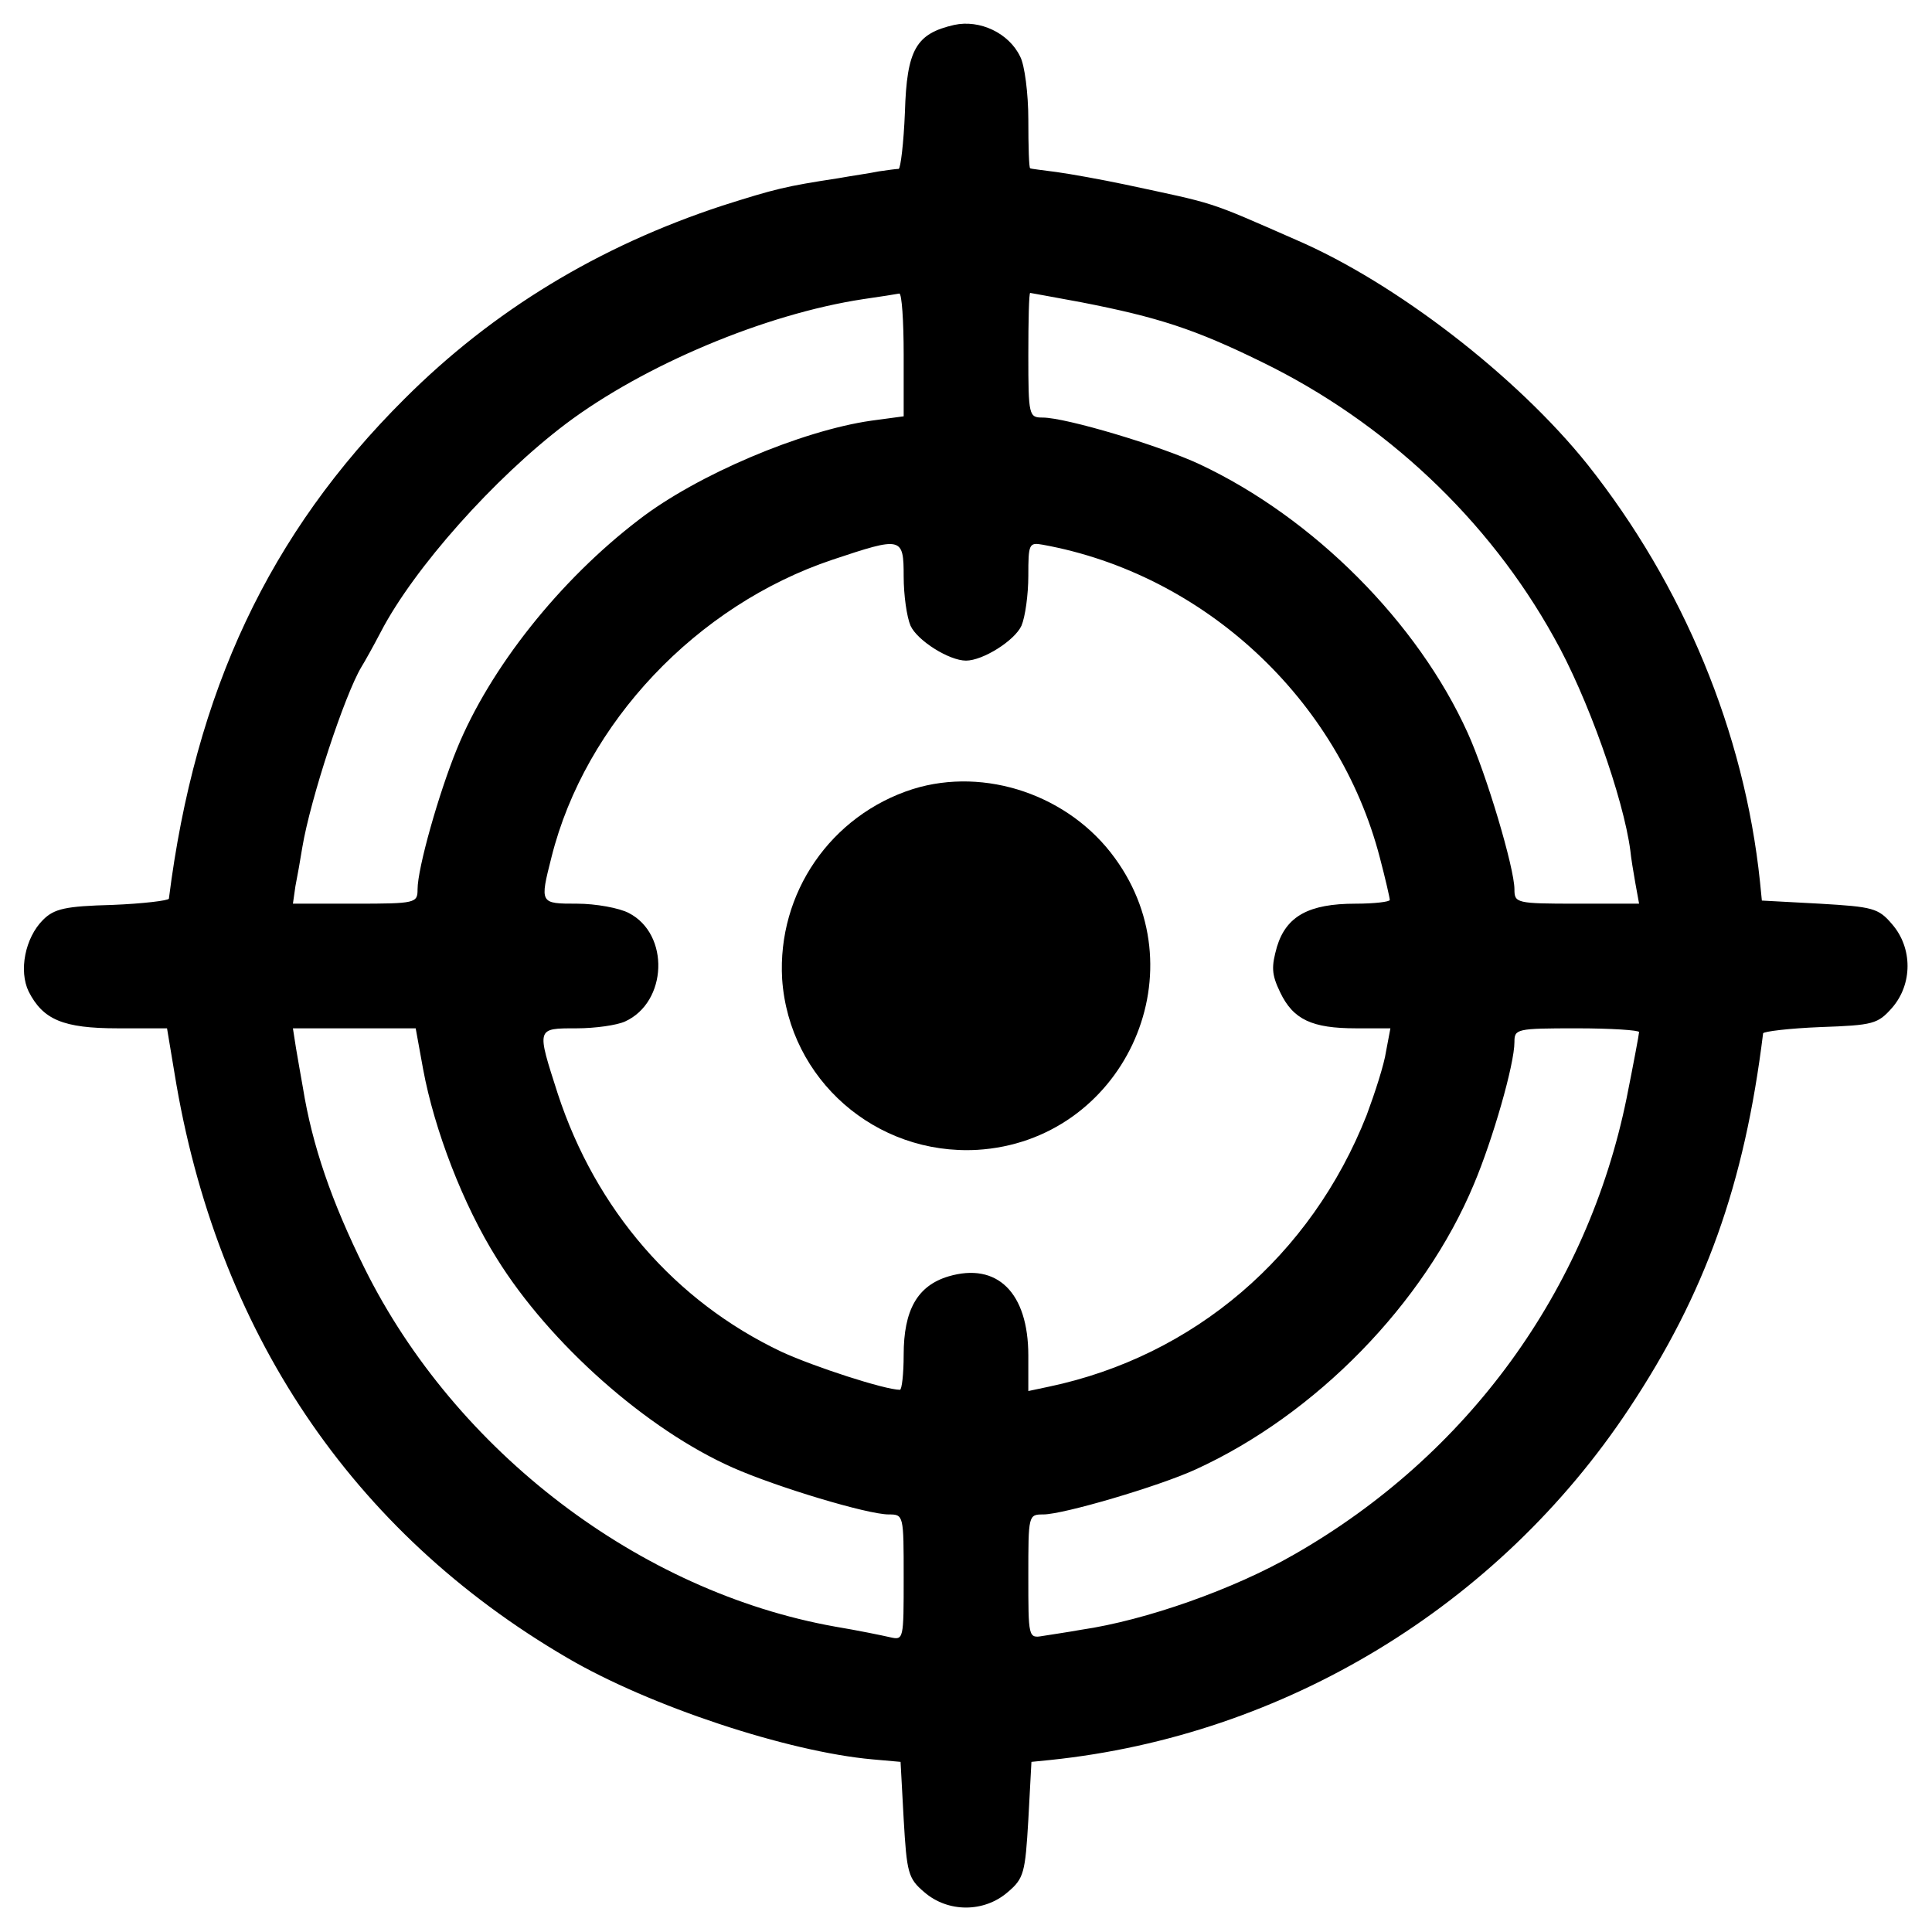 <?xml version="1.0" standalone="no"?>
<!DOCTYPE svg PUBLIC "-//W3C//DTD SVG 20010904//EN"
 "http://www.w3.org/TR/2001/REC-SVG-20010904/DTD/svg10.dtd">
<svg version="1.0" xmlns="http://www.w3.org/2000/svg"
 width="310pt" height="310pt" viewBox="0 0 310 310"
 preserveAspectRatio="xMidYMid meet">
<g transform="translate(0,310) scale(0.1,-0.1)"
fill="#000000" stroke="none">
<path d="M1531 3060 c-61 -14 -76 -39 -79 -140 -2 -50 -7 -90 -10 -91 -4 0
-18 -2 -32 -4 -14 -3 -43 -7 -65 -11 -85 -13 -101 -17 -186 -44 -198 -65 -368
-168 -510 -310 -217 -216 -336 -469 -378 -802 -1 -3 -41 -8 -91 -10 -75 -2
-93 -6 -111 -24 -29 -29 -39 -82 -23 -115 23 -45 55 -59 143 -59 l79 0 12 -72
c67 -413 284 -736 630 -938 133 -78 355 -151 490 -163 l45 -4 5 -92 c5 -86 7
-95 33 -117 38 -33 96 -33 134 0 26 22 28 31 33 116 l5 93 30 3 c376 39 719
247 929 564 122 184 185 359 215 602 1 3 42 8 92 10 85 3 92 5 115 31 33 38
33 96 0 134 -22 26 -31 28 -116 33 l-93 5 -3 30 c-25 240 -123 476 -277 670
-113 141 -307 291 -467 360 -146 64 -126 57 -275 89 -38 8 -88 17 -110 20 -22
3 -41 5 -42 6 -2 0 -3 35 -3 78 0 42 -6 88 -13 101 -18 38 -65 60 -106 51z
m-81 -529 l0 -99 -52 -7 c-112 -16 -280 -87 -373 -159 -127 -97 -239 -238
-292 -368 -29 -71 -63 -191 -63 -225 0 -22 -3 -23 -100 -23 l-100 0 4 28 c3
15 8 43 11 62 13 78 68 245 95 290 5 8 19 33 31 56 53 102 182 247 297 334
125 94 319 176 477 200 28 4 53 8 58 9 4 0 7 -44 7 -98z m285 84 c123 -24 182
-43 290 -96 197 -96 363 -252 468 -441 54 -95 112 -259 123 -343 1 -11 5 -35
8 -52 l6 -33 -100 0 c-97 0 -100 1 -100 23 0 34 -45 185 -75 251 -80 177 -247
345 -430 431 -64 30 -215 75 -252 75 -22 0 -23 3 -23 100 0 55 1 100 3 100 1
0 38 -7 82 -15z m-285 -440 c0 -30 5 -65 11 -79 11 -24 62 -56 89 -56 27 0 78
32 89 56 6 14 11 50 11 80 0 51 1 54 23 50 259 -47 475 -248 541 -502 9 -34
16 -65 16 -68 0 -3 -25 -6 -55 -6 -75 0 -111 -20 -126 -69 -9 -32 -9 -44 5
-73 21 -44 51 -58 122 -58 l55 0 -7 -37 c-3 -21 -18 -67 -31 -102 -89 -226
-277 -387 -510 -436 l-33 -7 0 57 c0 101 -50 150 -128 127 -50 -15 -72 -54
-72 -126 0 -31 -3 -56 -6 -56 -24 0 -138 37 -190 61 -171 81 -298 228 -359
414 -34 106 -35 105 30 105 30 0 65 5 78 11 68 31 72 140 6 174 -15 8 -53 15
-83 15 -60 0 -60 0 -41 75 54 215 233 404 451 477 111 37 114 37 114 -27z
m-771 -791 c18 -97 64 -217 118 -303 85 -137 241 -275 379 -336 70 -31 216
-75 250 -75 24 0 24 -1 24 -101 0 -100 0 -101 -22 -96 -13 3 -52 11 -88 17
-314 56 -609 281 -755 575 -53 107 -84 197 -99 290 -3 17 -8 45 -11 63 l-5 32
98 0 99 0 12 -66z m1951 60 c0 -3 -9 -51 -20 -106 -63 -309 -255 -573 -533
-732 -97 -56 -239 -106 -342 -121 -22 -4 -50 -8 -62 -10 -23 -4 -23 -2 -23 96
0 98 0 99 24 99 32 0 185 45 244 72 193 88 367 266 447 458 30 71 65 192 65
228 0 21 3 22 100 22 55 0 100 -3 100 -6z"/>
<path d="M1465 1834 c-132 -42 -218 -167 -210 -305 11 -161 150 -283 313 -274
232 14 358 280 221 468 -73 101 -208 147 -324 111z"/>
</g>
</svg>
